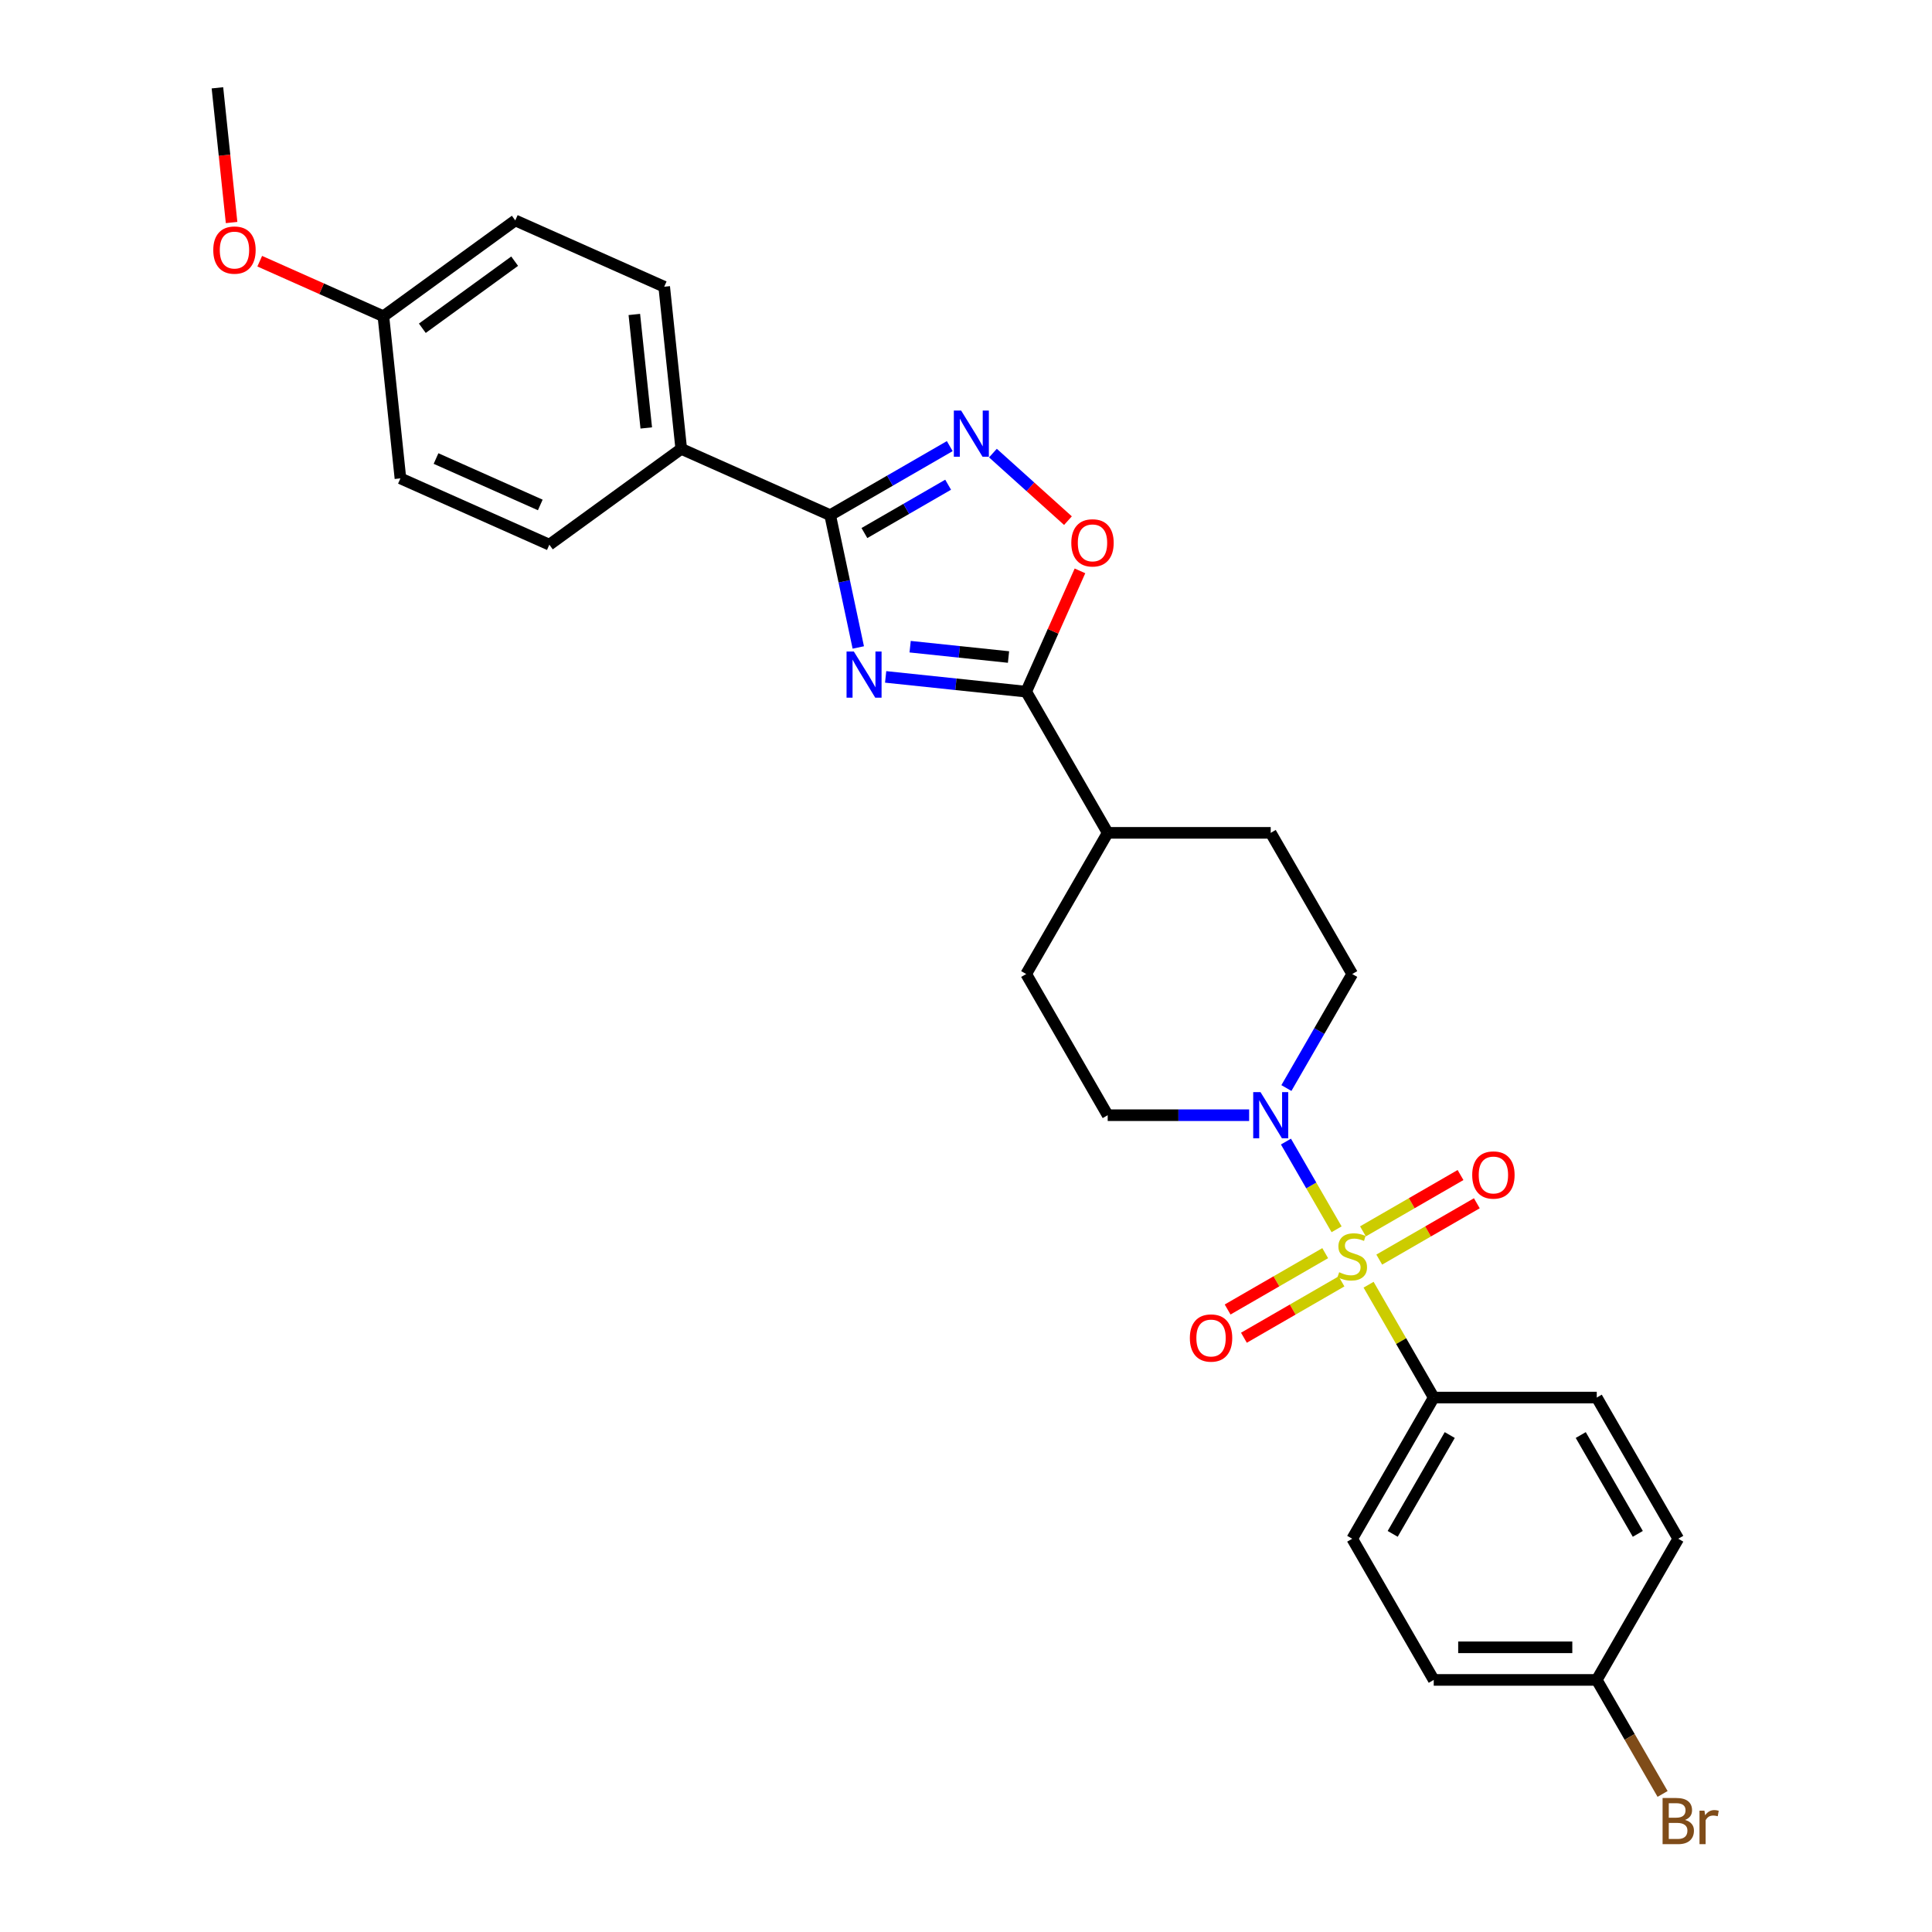 <?xml version='1.0' encoding='iso-8859-1'?>
<svg version='1.1' baseProfile='full'
              xmlns='http://www.w3.org/2000/svg'
                      xmlns:rdkit='http://www.rdkit.org/xml'
                      xmlns:xlink='http://www.w3.org/1999/xlink'
                  xml:space='preserve'
width='1000px' height='1000px' viewBox='0 0 1000 1000'>
<!-- END OF HEADER -->
<rect style='opacity:1.0;fill:#FFFFFF;stroke:none' width='1000' height='1000' x='0' y='0'> </rect>
<path class='bond-4' d='M 691.814,636.278 L 678.709,613.579' style='fill:none;fill-rule:evenodd;stroke:#CCCC00;stroke-width:6px;stroke-linecap:butt;stroke-linejoin:miter;stroke-opacity:1' />
<path class='bond-4' d='M 678.709,613.579 L 665.604,590.88' style='fill:none;fill-rule:evenodd;stroke:#0000FF;stroke-width:6px;stroke-linecap:butt;stroke-linejoin:miter;stroke-opacity:1' />
<path class='bond-6' d='M 708.377,664.966 L 725.239,694.171' style='fill:none;fill-rule:evenodd;stroke:#CCCC00;stroke-width:6px;stroke-linecap:butt;stroke-linejoin:miter;stroke-opacity:1' />
<path class='bond-6' d='M 725.239,694.171 L 742.1,723.375' style='fill:none;fill-rule:evenodd;stroke:#000000;stroke-width:6px;stroke-linecap:butt;stroke-linejoin:miter;stroke-opacity:1' />
<path class='bond-7' d='M 713.9,651.967 L 739.154,637.387' style='fill:none;fill-rule:evenodd;stroke:#CCCC00;stroke-width:6px;stroke-linecap:butt;stroke-linejoin:miter;stroke-opacity:1' />
<path class='bond-7' d='M 739.154,637.387 L 764.407,622.808' style='fill:none;fill-rule:evenodd;stroke:#FF0000;stroke-width:6px;stroke-linecap:butt;stroke-linejoin:miter;stroke-opacity:1' />
<path class='bond-7' d='M 705.463,637.353 L 730.716,622.773' style='fill:none;fill-rule:evenodd;stroke:#CCCC00;stroke-width:6px;stroke-linecap:butt;stroke-linejoin:miter;stroke-opacity:1' />
<path class='bond-7' d='M 730.716,622.773 L 755.969,608.193' style='fill:none;fill-rule:evenodd;stroke:#FF0000;stroke-width:6px;stroke-linecap:butt;stroke-linejoin:miter;stroke-opacity:1' />
<path class='bond-8' d='M 685.921,648.635 L 660.667,663.215' style='fill:none;fill-rule:evenodd;stroke:#CCCC00;stroke-width:6px;stroke-linecap:butt;stroke-linejoin:miter;stroke-opacity:1' />
<path class='bond-8' d='M 660.667,663.215 L 635.414,677.795' style='fill:none;fill-rule:evenodd;stroke:#FF0000;stroke-width:6px;stroke-linecap:butt;stroke-linejoin:miter;stroke-opacity:1' />
<path class='bond-8' d='M 694.358,663.25 L 669.105,677.83' style='fill:none;fill-rule:evenodd;stroke:#CCCC00;stroke-width:6px;stroke-linecap:butt;stroke-linejoin:miter;stroke-opacity:1' />
<path class='bond-8' d='M 669.105,677.83 L 643.852,692.41' style='fill:none;fill-rule:evenodd;stroke:#FF0000;stroke-width:6px;stroke-linecap:butt;stroke-linejoin:miter;stroke-opacity:1' />
<path class='bond-0' d='M 458.409,350.359 L 494.781,354.182' style='fill:none;fill-rule:evenodd;stroke:#0000FF;stroke-width:6px;stroke-linecap:butt;stroke-linejoin:miter;stroke-opacity:1' />
<path class='bond-0' d='M 494.781,354.182 L 531.153,358.005' style='fill:none;fill-rule:evenodd;stroke:#000000;stroke-width:6px;stroke-linecap:butt;stroke-linejoin:miter;stroke-opacity:1' />
<path class='bond-0' d='M 471.084,334.723 L 496.545,337.399' style='fill:none;fill-rule:evenodd;stroke:#0000FF;stroke-width:6px;stroke-linecap:butt;stroke-linejoin:miter;stroke-opacity:1' />
<path class='bond-0' d='M 496.545,337.399 L 522.006,340.075' style='fill:none;fill-rule:evenodd;stroke:#000000;stroke-width:6px;stroke-linecap:butt;stroke-linejoin:miter;stroke-opacity:1' />
<path class='bond-1' d='M 444.249,335.128 L 436.971,300.889' style='fill:none;fill-rule:evenodd;stroke:#0000FF;stroke-width:6px;stroke-linecap:butt;stroke-linejoin:miter;stroke-opacity:1' />
<path class='bond-1' d='M 436.971,300.889 L 429.694,266.65' style='fill:none;fill-rule:evenodd;stroke:#000000;stroke-width:6px;stroke-linecap:butt;stroke-linejoin:miter;stroke-opacity:1' />
<path class='bond-9' d='M 429.694,266.65 L 352.61,232.331' style='fill:none;fill-rule:evenodd;stroke:#000000;stroke-width:6px;stroke-linecap:butt;stroke-linejoin:miter;stroke-opacity:1' />
<path class='bond-30' d='M 429.694,266.65 L 460.645,248.781' style='fill:none;fill-rule:evenodd;stroke:#000000;stroke-width:6px;stroke-linecap:butt;stroke-linejoin:miter;stroke-opacity:1' />
<path class='bond-30' d='M 460.645,248.781 L 491.596,230.911' style='fill:none;fill-rule:evenodd;stroke:#0000FF;stroke-width:6px;stroke-linecap:butt;stroke-linejoin:miter;stroke-opacity:1' />
<path class='bond-30' d='M 447.417,275.904 L 469.083,263.396' style='fill:none;fill-rule:evenodd;stroke:#000000;stroke-width:6px;stroke-linecap:butt;stroke-linejoin:miter;stroke-opacity:1' />
<path class='bond-30' d='M 469.083,263.396 L 490.748,250.887' style='fill:none;fill-rule:evenodd;stroke:#0000FF;stroke-width:6px;stroke-linecap:butt;stroke-linejoin:miter;stroke-opacity:1' />
<path class='bond-2' d='M 531.153,358.005 L 573.343,431.079' style='fill:none;fill-rule:evenodd;stroke:#000000;stroke-width:6px;stroke-linecap:butt;stroke-linejoin:miter;stroke-opacity:1' />
<path class='bond-5' d='M 531.153,358.005 L 545.071,326.745' style='fill:none;fill-rule:evenodd;stroke:#000000;stroke-width:6px;stroke-linecap:butt;stroke-linejoin:miter;stroke-opacity:1' />
<path class='bond-5' d='M 545.071,326.745 L 558.989,295.485' style='fill:none;fill-rule:evenodd;stroke:#FF0000;stroke-width:6px;stroke-linecap:butt;stroke-linejoin:miter;stroke-opacity:1' />
<path class='bond-3' d='M 513.939,234.52 L 533.355,252.002' style='fill:none;fill-rule:evenodd;stroke:#0000FF;stroke-width:6px;stroke-linecap:butt;stroke-linejoin:miter;stroke-opacity:1' />
<path class='bond-3' d='M 533.355,252.002 L 552.77,269.484' style='fill:none;fill-rule:evenodd;stroke:#FF0000;stroke-width:6px;stroke-linecap:butt;stroke-linejoin:miter;stroke-opacity:1' />
<path class='bond-11' d='M 665.837,563.17 L 682.874,533.662' style='fill:none;fill-rule:evenodd;stroke:#0000FF;stroke-width:6px;stroke-linecap:butt;stroke-linejoin:miter;stroke-opacity:1' />
<path class='bond-11' d='M 682.874,533.662 L 699.91,504.153' style='fill:none;fill-rule:evenodd;stroke:#000000;stroke-width:6px;stroke-linecap:butt;stroke-linejoin:miter;stroke-opacity:1' />
<path class='bond-12' d='M 646.549,577.227 L 609.946,577.227' style='fill:none;fill-rule:evenodd;stroke:#0000FF;stroke-width:6px;stroke-linecap:butt;stroke-linejoin:miter;stroke-opacity:1' />
<path class='bond-12' d='M 609.946,577.227 L 573.343,577.227' style='fill:none;fill-rule:evenodd;stroke:#000000;stroke-width:6px;stroke-linecap:butt;stroke-linejoin:miter;stroke-opacity:1' />
<path class='bond-15' d='M 742.1,723.375 L 699.91,796.449' style='fill:none;fill-rule:evenodd;stroke:#000000;stroke-width:6px;stroke-linecap:butt;stroke-linejoin:miter;stroke-opacity:1' />
<path class='bond-15' d='M 750.386,742.774 L 720.854,793.926' style='fill:none;fill-rule:evenodd;stroke:#000000;stroke-width:6px;stroke-linecap:butt;stroke-linejoin:miter;stroke-opacity:1' />
<path class='bond-16' d='M 742.1,723.375 L 826.478,723.375' style='fill:none;fill-rule:evenodd;stroke:#000000;stroke-width:6px;stroke-linecap:butt;stroke-linejoin:miter;stroke-opacity:1' />
<path class='bond-17' d='M 352.61,232.331 L 343.79,148.414' style='fill:none;fill-rule:evenodd;stroke:#000000;stroke-width:6px;stroke-linecap:butt;stroke-linejoin:miter;stroke-opacity:1' />
<path class='bond-17' d='M 334.504,221.507 L 328.33,162.766' style='fill:none;fill-rule:evenodd;stroke:#000000;stroke-width:6px;stroke-linecap:butt;stroke-linejoin:miter;stroke-opacity:1' />
<path class='bond-18' d='M 352.61,232.331 L 284.346,281.927' style='fill:none;fill-rule:evenodd;stroke:#000000;stroke-width:6px;stroke-linecap:butt;stroke-linejoin:miter;stroke-opacity:1' />
<path class='bond-10' d='M 573.343,431.079 L 531.153,504.153' style='fill:none;fill-rule:evenodd;stroke:#000000;stroke-width:6px;stroke-linecap:butt;stroke-linejoin:miter;stroke-opacity:1' />
<path class='bond-29' d='M 573.343,431.079 L 657.721,431.079' style='fill:none;fill-rule:evenodd;stroke:#000000;stroke-width:6px;stroke-linecap:butt;stroke-linejoin:miter;stroke-opacity:1' />
<path class='bond-13' d='M 699.91,504.153 L 657.721,431.079' style='fill:none;fill-rule:evenodd;stroke:#000000;stroke-width:6px;stroke-linecap:butt;stroke-linejoin:miter;stroke-opacity:1' />
<path class='bond-14' d='M 573.343,577.227 L 531.153,504.153' style='fill:none;fill-rule:evenodd;stroke:#000000;stroke-width:6px;stroke-linecap:butt;stroke-linejoin:miter;stroke-opacity:1' />
<path class='bond-22' d='M 699.91,796.449 L 742.1,869.523' style='fill:none;fill-rule:evenodd;stroke:#000000;stroke-width:6px;stroke-linecap:butt;stroke-linejoin:miter;stroke-opacity:1' />
<path class='bond-21' d='M 826.478,723.375 L 868.668,796.449' style='fill:none;fill-rule:evenodd;stroke:#000000;stroke-width:6px;stroke-linecap:butt;stroke-linejoin:miter;stroke-opacity:1' />
<path class='bond-21' d='M 818.192,742.774 L 847.725,793.926' style='fill:none;fill-rule:evenodd;stroke:#000000;stroke-width:6px;stroke-linecap:butt;stroke-linejoin:miter;stroke-opacity:1' />
<path class='bond-24' d='M 343.79,148.414 L 266.706,114.094' style='fill:none;fill-rule:evenodd;stroke:#000000;stroke-width:6px;stroke-linecap:butt;stroke-linejoin:miter;stroke-opacity:1' />
<path class='bond-23' d='M 284.346,281.927 L 207.262,247.607' style='fill:none;fill-rule:evenodd;stroke:#000000;stroke-width:6px;stroke-linecap:butt;stroke-linejoin:miter;stroke-opacity:1' />
<path class='bond-23' d='M 279.648,261.362 L 225.689,237.338' style='fill:none;fill-rule:evenodd;stroke:#000000;stroke-width:6px;stroke-linecap:butt;stroke-linejoin:miter;stroke-opacity:1' />
<path class='bond-19' d='M 826.478,869.523 L 868.668,796.449' style='fill:none;fill-rule:evenodd;stroke:#000000;stroke-width:6px;stroke-linecap:butt;stroke-linejoin:miter;stroke-opacity:1' />
<path class='bond-25' d='M 826.478,869.523 L 843.515,899.032' style='fill:none;fill-rule:evenodd;stroke:#000000;stroke-width:6px;stroke-linecap:butt;stroke-linejoin:miter;stroke-opacity:1' />
<path class='bond-25' d='M 843.515,899.032 L 860.552,928.54' style='fill:none;fill-rule:evenodd;stroke:#7F4C19;stroke-width:6px;stroke-linecap:butt;stroke-linejoin:miter;stroke-opacity:1' />
<path class='bond-28' d='M 826.478,869.523 L 742.1,869.523' style='fill:none;fill-rule:evenodd;stroke:#000000;stroke-width:6px;stroke-linecap:butt;stroke-linejoin:miter;stroke-opacity:1' />
<path class='bond-28' d='M 813.822,852.648 L 754.757,852.648' style='fill:none;fill-rule:evenodd;stroke:#000000;stroke-width:6px;stroke-linecap:butt;stroke-linejoin:miter;stroke-opacity:1' />
<path class='bond-20' d='M 198.442,163.691 L 207.262,247.607' style='fill:none;fill-rule:evenodd;stroke:#000000;stroke-width:6px;stroke-linecap:butt;stroke-linejoin:miter;stroke-opacity:1' />
<path class='bond-26' d='M 198.442,163.691 L 166.44,149.442' style='fill:none;fill-rule:evenodd;stroke:#000000;stroke-width:6px;stroke-linecap:butt;stroke-linejoin:miter;stroke-opacity:1' />
<path class='bond-26' d='M 166.44,149.442 L 134.437,135.194' style='fill:none;fill-rule:evenodd;stroke:#FF0000;stroke-width:6px;stroke-linecap:butt;stroke-linejoin:miter;stroke-opacity:1' />
<path class='bond-31' d='M 198.442,163.691 L 266.706,114.094' style='fill:none;fill-rule:evenodd;stroke:#000000;stroke-width:6px;stroke-linecap:butt;stroke-linejoin:miter;stroke-opacity:1' />
<path class='bond-31' d='M 218.601,169.904 L 266.386,135.187' style='fill:none;fill-rule:evenodd;stroke:#000000;stroke-width:6px;stroke-linecap:butt;stroke-linejoin:miter;stroke-opacity:1' />
<path class='bond-27' d='M 119.867,115.178 L 116.203,80.317' style='fill:none;fill-rule:evenodd;stroke:#FF0000;stroke-width:6px;stroke-linecap:butt;stroke-linejoin:miter;stroke-opacity:1' />
<path class='bond-27' d='M 116.203,80.317 L 112.539,45.455' style='fill:none;fill-rule:evenodd;stroke:#000000;stroke-width:6px;stroke-linecap:butt;stroke-linejoin:miter;stroke-opacity:1' />
<path  class='atom-0' d='M 693.16 658.503
Q 693.43 658.604, 694.544 659.077
Q 695.658 659.549, 696.873 659.853
Q 698.122 660.123, 699.337 660.123
Q 701.598 660.123, 702.914 659.043
Q 704.231 657.929, 704.231 656.005
Q 704.231 654.689, 703.556 653.879
Q 702.914 653.069, 701.902 652.63
Q 700.889 652.191, 699.202 651.685
Q 697.075 651.044, 695.793 650.436
Q 694.544 649.829, 693.633 648.546
Q 692.755 647.264, 692.755 645.104
Q 692.755 642.1, 694.78 640.243
Q 696.839 638.387, 700.889 638.387
Q 703.657 638.387, 706.796 639.703
L 706.02 642.302
Q 703.151 641.121, 700.991 641.121
Q 698.662 641.121, 697.379 642.1
Q 696.097 643.045, 696.13 644.699
Q 696.13 645.981, 696.772 646.757
Q 697.447 647.534, 698.392 647.972
Q 699.37 648.411, 700.991 648.917
Q 703.151 649.593, 704.433 650.268
Q 705.716 650.943, 706.627 652.326
Q 707.572 653.676, 707.572 656.005
Q 707.572 659.313, 705.344 661.102
Q 703.151 662.857, 699.472 662.857
Q 697.345 662.857, 695.725 662.384
Q 694.139 661.946, 692.249 661.169
L 693.16 658.503
' fill='#CCCC00'/>
<path  class='atom-1' d='M 441.955 337.237
L 449.785 349.894
Q 450.561 351.143, 451.81 353.404
Q 453.059 355.665, 453.126 355.8
L 453.126 337.237
L 456.299 337.237
L 456.299 361.133
L 453.025 361.133
L 444.621 347.295
Q 443.642 345.675, 442.596 343.819
Q 441.583 341.962, 441.28 341.389
L 441.28 361.133
L 438.175 361.133
L 438.175 337.237
L 441.955 337.237
' fill='#0000FF'/>
<path  class='atom-4' d='M 497.485 212.513
L 505.316 225.17
Q 506.092 226.419, 507.341 228.68
Q 508.59 230.941, 508.657 231.076
L 508.657 212.513
L 511.83 212.513
L 511.83 236.409
L 508.556 236.409
L 500.152 222.571
Q 499.173 220.951, 498.127 219.095
Q 497.114 217.238, 496.81 216.665
L 496.81 236.409
L 493.705 236.409
L 493.705 212.513
L 497.485 212.513
' fill='#0000FF'/>
<path  class='atom-5' d='M 652.439 565.279
L 660.269 577.936
Q 661.046 579.185, 662.294 581.446
Q 663.543 583.708, 663.611 583.843
L 663.611 565.279
L 666.783 565.279
L 666.783 589.175
L 663.51 589.175
L 655.105 575.337
Q 654.127 573.717, 653.08 571.861
Q 652.068 570.004, 651.764 569.431
L 651.764 589.175
L 648.659 589.175
L 648.659 565.279
L 652.439 565.279
' fill='#0000FF'/>
<path  class='atom-6' d='M 554.504 280.989
Q 554.504 275.251, 557.339 272.045
Q 560.174 268.838, 565.473 268.838
Q 570.772 268.838, 573.607 272.045
Q 576.442 275.251, 576.442 280.989
Q 576.442 286.794, 573.573 290.102
Q 570.705 293.376, 565.473 293.376
Q 560.208 293.376, 557.339 290.102
Q 554.504 286.828, 554.504 280.989
M 565.473 290.676
Q 569.118 290.676, 571.076 288.246
Q 573.067 285.782, 573.067 280.989
Q 573.067 276.298, 571.076 273.935
Q 569.118 271.539, 565.473 271.539
Q 561.828 271.539, 559.837 273.901
Q 557.879 276.264, 557.879 280.989
Q 557.879 285.815, 559.837 288.246
Q 561.828 290.676, 565.473 290.676
' fill='#FF0000'/>
<path  class='atom-8' d='M 762.015 608.179
Q 762.015 602.442, 764.85 599.235
Q 767.686 596.029, 772.985 596.029
Q 778.284 596.029, 781.119 599.235
Q 783.954 602.442, 783.954 608.179
Q 783.954 613.985, 781.085 617.292
Q 778.216 620.566, 772.985 620.566
Q 767.719 620.566, 764.85 617.292
Q 762.015 614.018, 762.015 608.179
M 772.985 617.866
Q 776.63 617.866, 778.587 615.436
Q 780.579 612.972, 780.579 608.179
Q 780.579 603.488, 778.587 601.125
Q 776.63 598.729, 772.985 598.729
Q 769.339 598.729, 767.348 601.092
Q 765.39 603.454, 765.39 608.179
Q 765.39 613.006, 767.348 615.436
Q 769.339 617.866, 772.985 617.866
' fill='#FF0000'/>
<path  class='atom-9' d='M 615.867 692.558
Q 615.867 686.82, 618.702 683.614
Q 621.537 680.408, 626.836 680.408
Q 632.135 680.408, 634.971 683.614
Q 637.806 686.82, 637.806 692.558
Q 637.806 698.363, 634.937 701.671
Q 632.068 704.945, 626.836 704.945
Q 621.571 704.945, 618.702 701.671
Q 615.867 698.397, 615.867 692.558
M 626.836 702.245
Q 630.482 702.245, 632.439 699.815
Q 634.431 697.351, 634.431 692.558
Q 634.431 687.867, 632.439 685.504
Q 630.482 683.108, 626.836 683.108
Q 623.191 683.108, 621.2 685.47
Q 619.242 687.833, 619.242 692.558
Q 619.242 697.385, 621.2 699.815
Q 623.191 702.245, 626.836 702.245
' fill='#FF0000'/>
<path  class='atom-26' d='M 872.161 941.99
Q 874.456 942.631, 875.604 944.049
Q 876.785 945.433, 876.785 947.491
Q 876.785 950.799, 874.659 952.689
Q 872.566 954.545, 868.583 954.545
L 860.551 954.545
L 860.551 930.649
L 867.605 930.649
Q 871.688 930.649, 873.747 932.303
Q 875.806 933.957, 875.806 936.995
Q 875.806 940.606, 872.161 941.99
M 863.757 933.35
L 863.757 940.842
L 867.605 940.842
Q 869.967 940.842, 871.182 939.897
Q 872.431 938.919, 872.431 936.995
Q 872.431 933.35, 867.605 933.35
L 863.757 933.35
M 868.583 951.845
Q 870.912 951.845, 872.161 950.732
Q 873.41 949.618, 873.41 947.491
Q 873.41 945.534, 872.026 944.555
Q 870.676 943.542, 868.077 943.542
L 863.757 943.542
L 863.757 951.845
L 868.583 951.845
' fill='#7F4C19'/>
<path  class='atom-26' d='M 882.219 937.197
L 882.59 939.594
Q 884.413 936.893, 887.383 936.893
Q 888.328 936.893, 889.611 937.231
L 889.104 940.066
Q 887.653 939.729, 886.843 939.729
Q 885.425 939.729, 884.48 940.302
Q 883.569 940.842, 882.826 942.159
L 882.826 954.545
L 879.654 954.545
L 879.654 937.197
L 882.219 937.197
' fill='#7F4C19'/>
<path  class='atom-27' d='M 110.389 129.438
Q 110.389 123.701, 113.225 120.494
Q 116.06 117.288, 121.359 117.288
Q 126.658 117.288, 129.493 120.494
Q 132.328 123.701, 132.328 129.438
Q 132.328 135.244, 129.459 138.551
Q 126.59 141.825, 121.359 141.825
Q 116.093 141.825, 113.225 138.551
Q 110.389 135.277, 110.389 129.438
M 121.359 139.125
Q 125.004 139.125, 126.961 136.695
Q 128.953 134.231, 128.953 129.438
Q 128.953 124.747, 126.961 122.384
Q 125.004 119.988, 121.359 119.988
Q 117.714 119.988, 115.722 122.351
Q 113.765 124.713, 113.765 129.438
Q 113.765 134.265, 115.722 136.695
Q 117.714 139.125, 121.359 139.125
' fill='#FF0000'/>
</svg>
